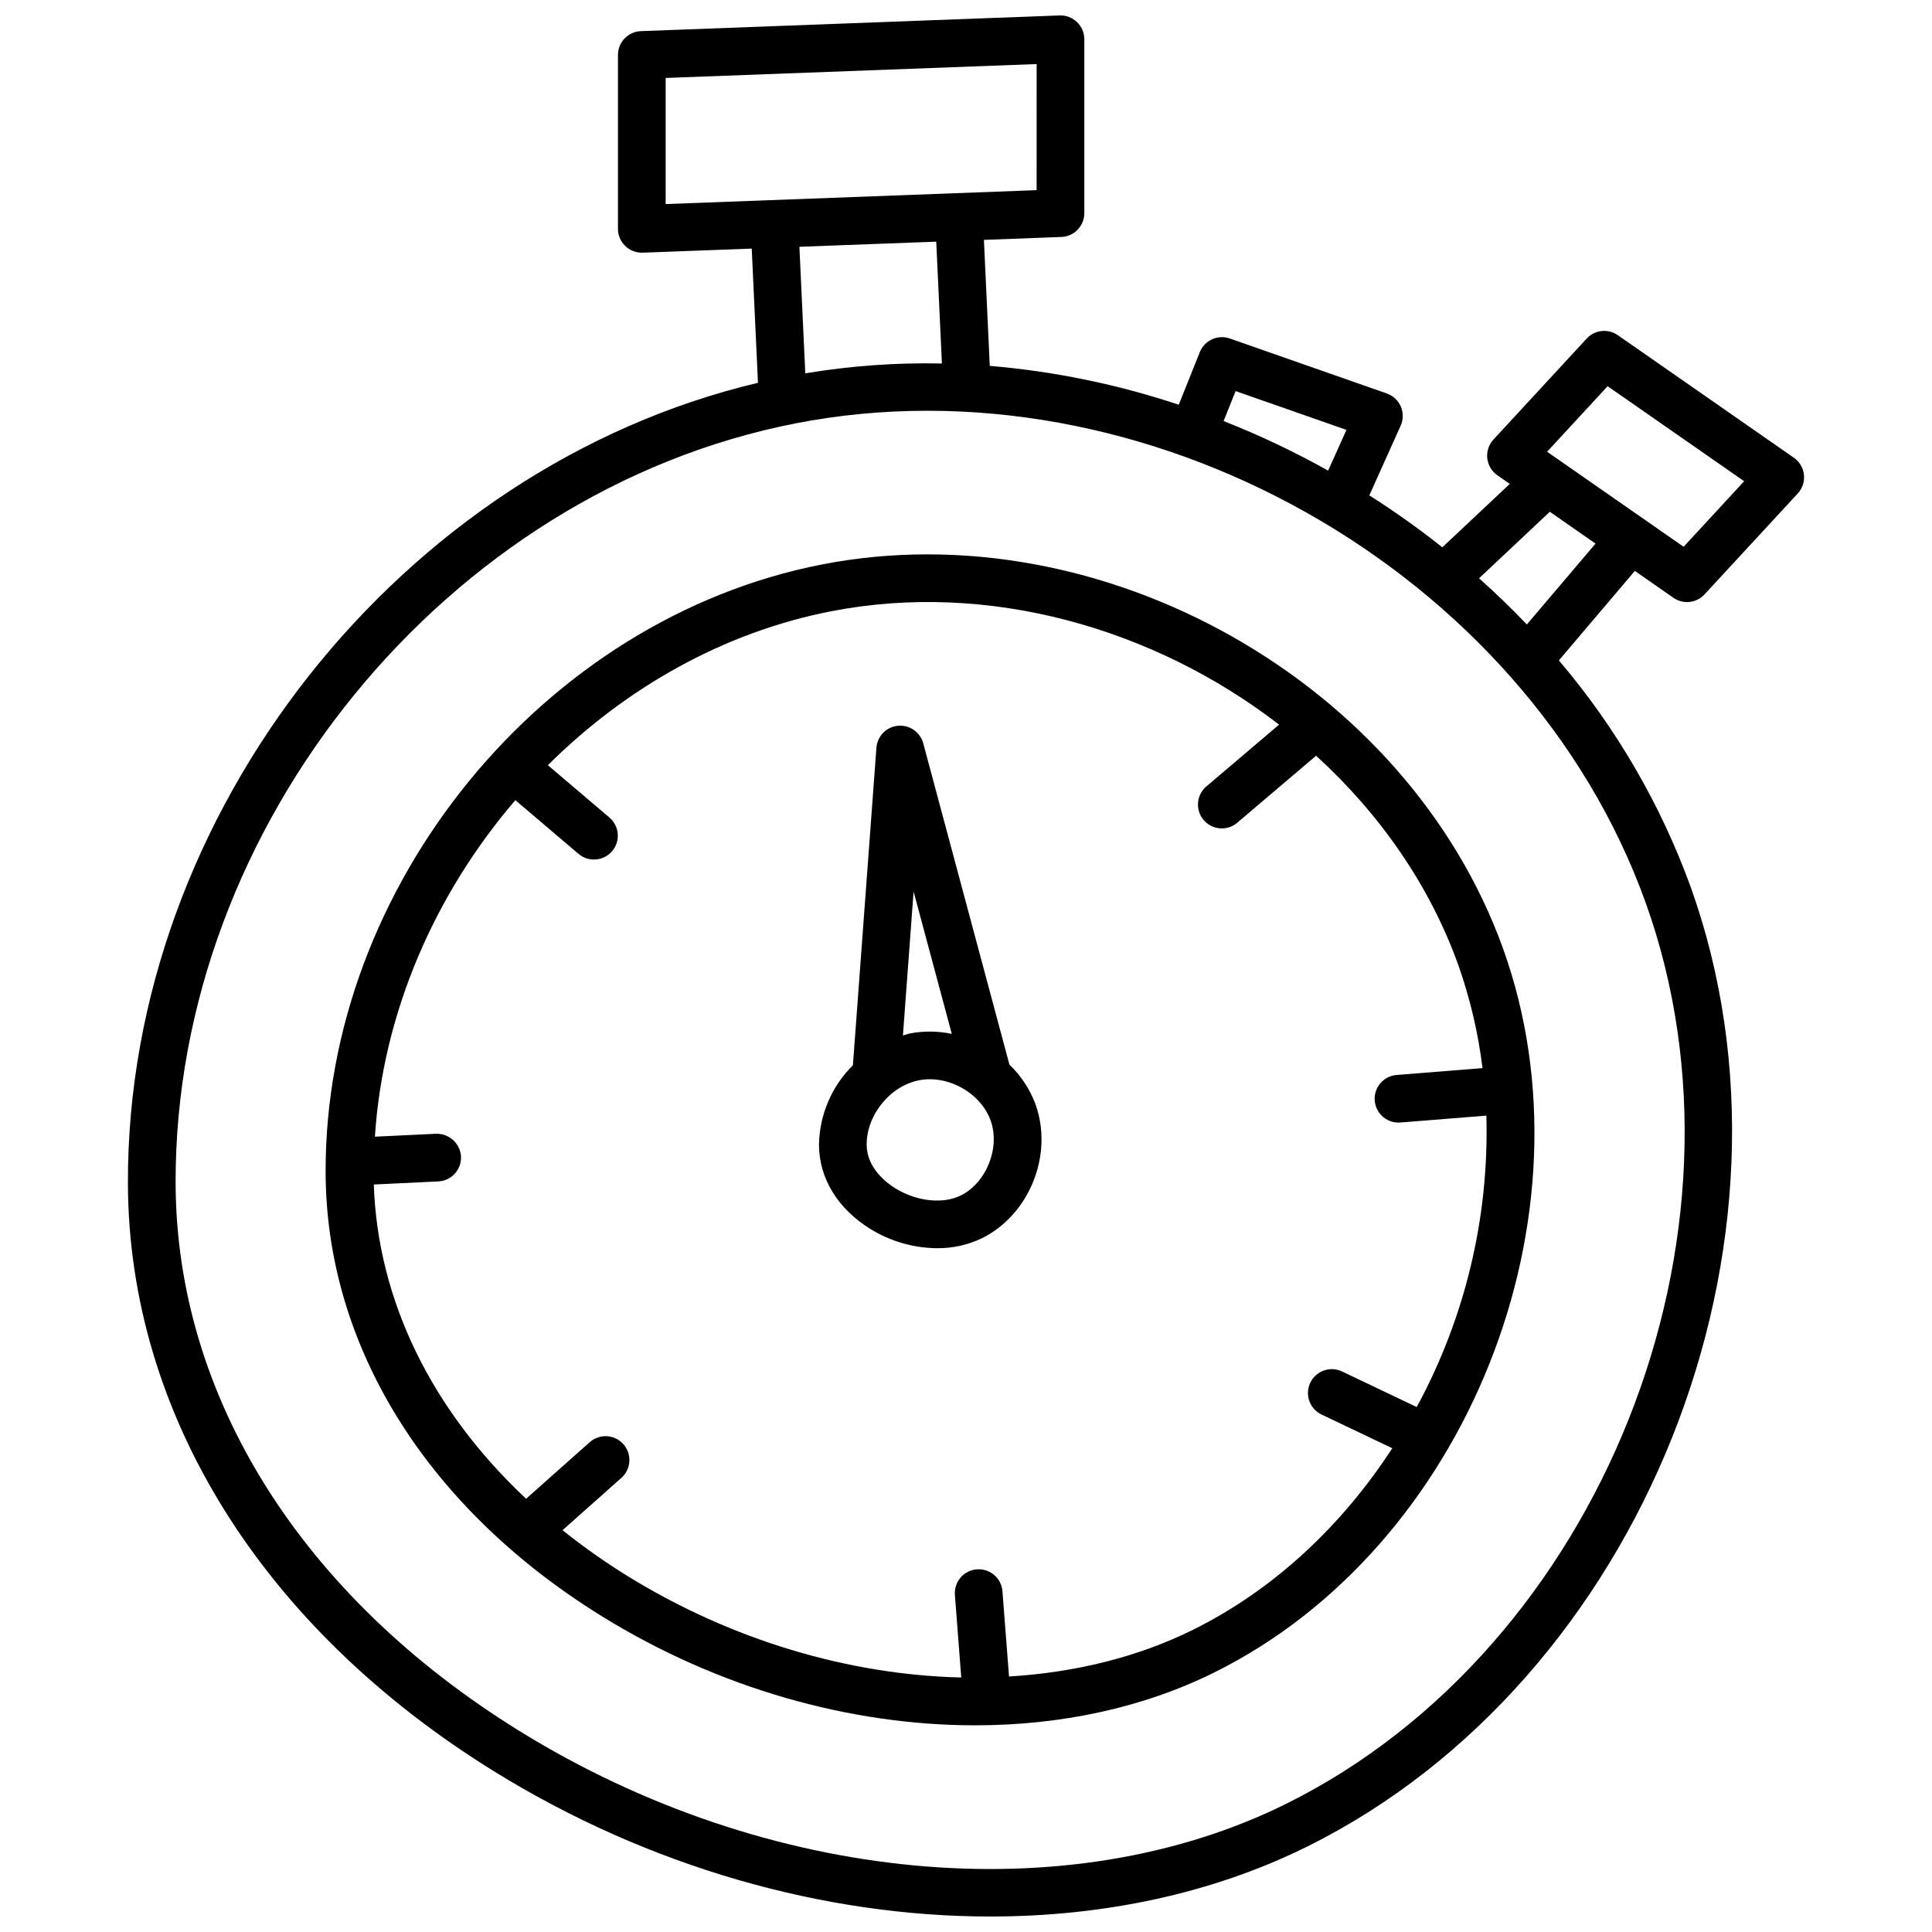<?xml version="1.0" encoding="UTF-8"?>
<!-- Uploaded to: SVG Repo, www.svgrepo.com, Generator: SVG Repo Mixer Tools -->
<svg width="800px" height="800px" version="1.1" viewBox="144 144 512 512" xmlns="http://www.w3.org/2000/svg">
 <defs>
  <clipPath id="a">
   <path d="m177 148.09h446v503.81h-446z"/>
  </clipPath>
 </defs>
 <path d="m361.82 293.59c-73.961 14.41-131.73 85.176-131.53 161.09 0.129 46.074 26.824 88.965 73.238 117.66 30.844 19.078 65.809 28.887 98.879 28.887 22.664 0 44.445-4.609 63.391-14.008 66.922-33.18 101.97-121.02 76.535-191.81-25.375-70.598-106.34-116.29-180.52-101.82zm175.06 133.47-22.762 1.82c-3.379 0.266-5.949 3.156-5.816 6.543 0.133 3.391 2.918 6.074 6.309 6.074 0.168 0 0.34-0.008 0.508-0.02l22.781-1.824 0.004 0.004c0.754 26.918-5.613 53.559-18.457 77.227l-19.785-9.43c-3.148-1.504-6.922-0.164-8.426 2.988-1.5 3.148-0.164 6.922 2.988 8.426l18.75 8.93c-13.234 20.32-31.145 37.363-52.793 48.102-14.711 7.293-31.348 11.34-48.781 12.391l-1.742-22.586c-0.266-3.481-3.309-6.082-6.789-5.812-3.481 0.27-6.082 3.309-5.812 6.789l1.684 21.871c-29.633-0.688-60.824-9.809-88.559-26.961l-0.004-0.004c-5.938-3.68-11.648-7.711-17.102-12.07l15.695-13.953c2.523-2.34 2.715-6.269 0.43-8.84-2.289-2.574-6.215-2.844-8.832-0.605l-16.949 15.062c-25.043-23.473-39.332-52.574-40.359-83.277l17.094-0.816c3.484-0.164 6.18-3.125 6.016-6.613-0.223-3.461-3.148-6.121-6.617-6.016l-16.203 0.773c2.156-32.977 15.906-64.344 37.219-89.18l16.785 14.27 0.004-0.004c2.66 2.223 6.617 1.883 8.863-0.758 2.246-2.644 1.941-6.602-0.68-8.871l-16.355-13.91c20.516-20.398 46.438-35.207 75.059-40.785 41.598-8.109 85.461 4.402 118.72 30.039l-19.219 16.336h-0.004c-1.293 1.078-2.106 2.633-2.246 4.312-0.145 1.68 0.387 3.348 1.48 4.633 1.09 1.281 2.652 2.078 4.332 2.207 1.68 0.129 3.344-0.418 4.617-1.523l20.797-17.676c0.02-0.016 0.027-0.043 0.047-0.059 16.707 15.254 29.996 34.059 37.672 55.422 3.137 8.863 5.297 18.043 6.438 27.375z"/>
 <path d="m411.51 426.14-22.84-85.152c-0.801-2.977-3.633-4.941-6.699-4.652-3.07 0.289-5.484 2.754-5.711 5.828l-6.231 84.141v-0.004c-5.641 5.586-8.867 13.16-8.988 21.098 0.023 8.828 4.969 16.941 13.566 22.258h0.004c5.32 3.309 11.453 5.082 17.719 5.129 4.121 0.043 8.195-0.863 11.906-2.644 12.609-6.254 18.973-22.172 14.184-35.488l0.004-0.004c-1.48-3.981-3.844-7.57-6.914-10.508zm-25.398-45.879 10.121 37.723h-0.004c-3.641-0.762-7.398-0.801-11.055-0.117-0.652 0.125-1.254 0.387-1.891 0.559zm12.504 80.551c-4.738 2.344-11.723 1.582-17.363-1.906-2.269-1.402-7.555-5.344-7.578-11.543-0.023-7.918 6.219-15.586 13.914-17.086v-0.004c0.934-0.18 1.879-0.27 2.828-0.266 6.848 0 13.812 4.539 16.105 10.914 2.598 7.223-1.098 16.516-7.902 19.891z"/>
 <g clip-path="url(#a)">
  <path d="m587.47 302.42c2.59 1.805 6.113 1.418 8.254-0.902l24.699-26.746c1.242-1.34 1.84-3.156 1.641-4.973-0.199-1.816-1.176-3.457-2.676-4.5l-46.652-32.473c-2.59-1.801-6.113-1.418-8.254 0.902l-24.699 26.75c-1.242 1.34-1.84 3.152-1.641 4.973 0.199 1.816 1.172 3.457 2.672 4.5l3.289 2.289-17.871 16.801c-6.203-4.926-12.66-9.52-19.348-13.766l8.301-18.445v-0.004c0.727-1.613 0.742-3.461 0.043-5.086-0.699-1.629-2.047-2.887-3.719-3.473l-41.594-14.562c-3.191-1.121-6.699 0.473-7.957 3.617l-5.574 13.938v-0.004c-16.234-5.406-33.055-8.863-50.105-10.297 0-0.035 0.016-0.062 0.016-0.098l-1.547-33.293 20.527-0.77c3.394-0.133 6.082-2.922 6.082-6.32v-46.07c0-1.715-0.699-3.359-1.938-4.551-1.234-1.191-2.906-1.828-4.621-1.766l-110.95 4.16c-3.394 0.129-6.082 2.918-6.082 6.316v46.074c0 1.676 0.664 3.281 1.852 4.469 1.184 1.184 2.793 1.852 4.469 1.852h0.238l28.891-1.082 1.652 35.57c-94.496 22.367-167.25 113.99-166.97 212.15 0.172 61.008 35.578 117.83 97.145 155.89 41.008 25.359 87.473 38.406 131.4 38.406 30.047 0 58.918-6.109 84.023-18.562 88.777-44.02 135.27-160.54 101.52-254.45-7.973-21.871-19.777-42.145-34.867-59.871l20.133-23.715zm-17.434-56.074 36.18 25.18-16.039 17.371-36.18-25.18zm-98.59 1.297 29.379 10.281-4.856 10.793c-8.926-4.992-18.184-9.383-27.699-13.133zm-151.04-49.562v-33.422l98.312-3.684-0.004 33.418zm73.211 42.246c-12.125-0.258-24.246 0.617-36.207 2.613l-1.559-33.539 36.262-1.359zm186.48 142.84c31.68 88.16-11.938 197.54-95.246 238.86-57.984 28.738-137.73 21.184-203.16-19.277-57.77-35.719-90.992-88.637-91.152-145.18-0.266-94.91 71.922-183.37 164.34-201.38 92.535-18.043 193.58 38.926 225.22 126.98zm-31.469-73.672c-4.047-4.25-8.266-8.332-12.664-12.242l18.754-17.629 12.113 8.434z"/>
 </g>
</svg>